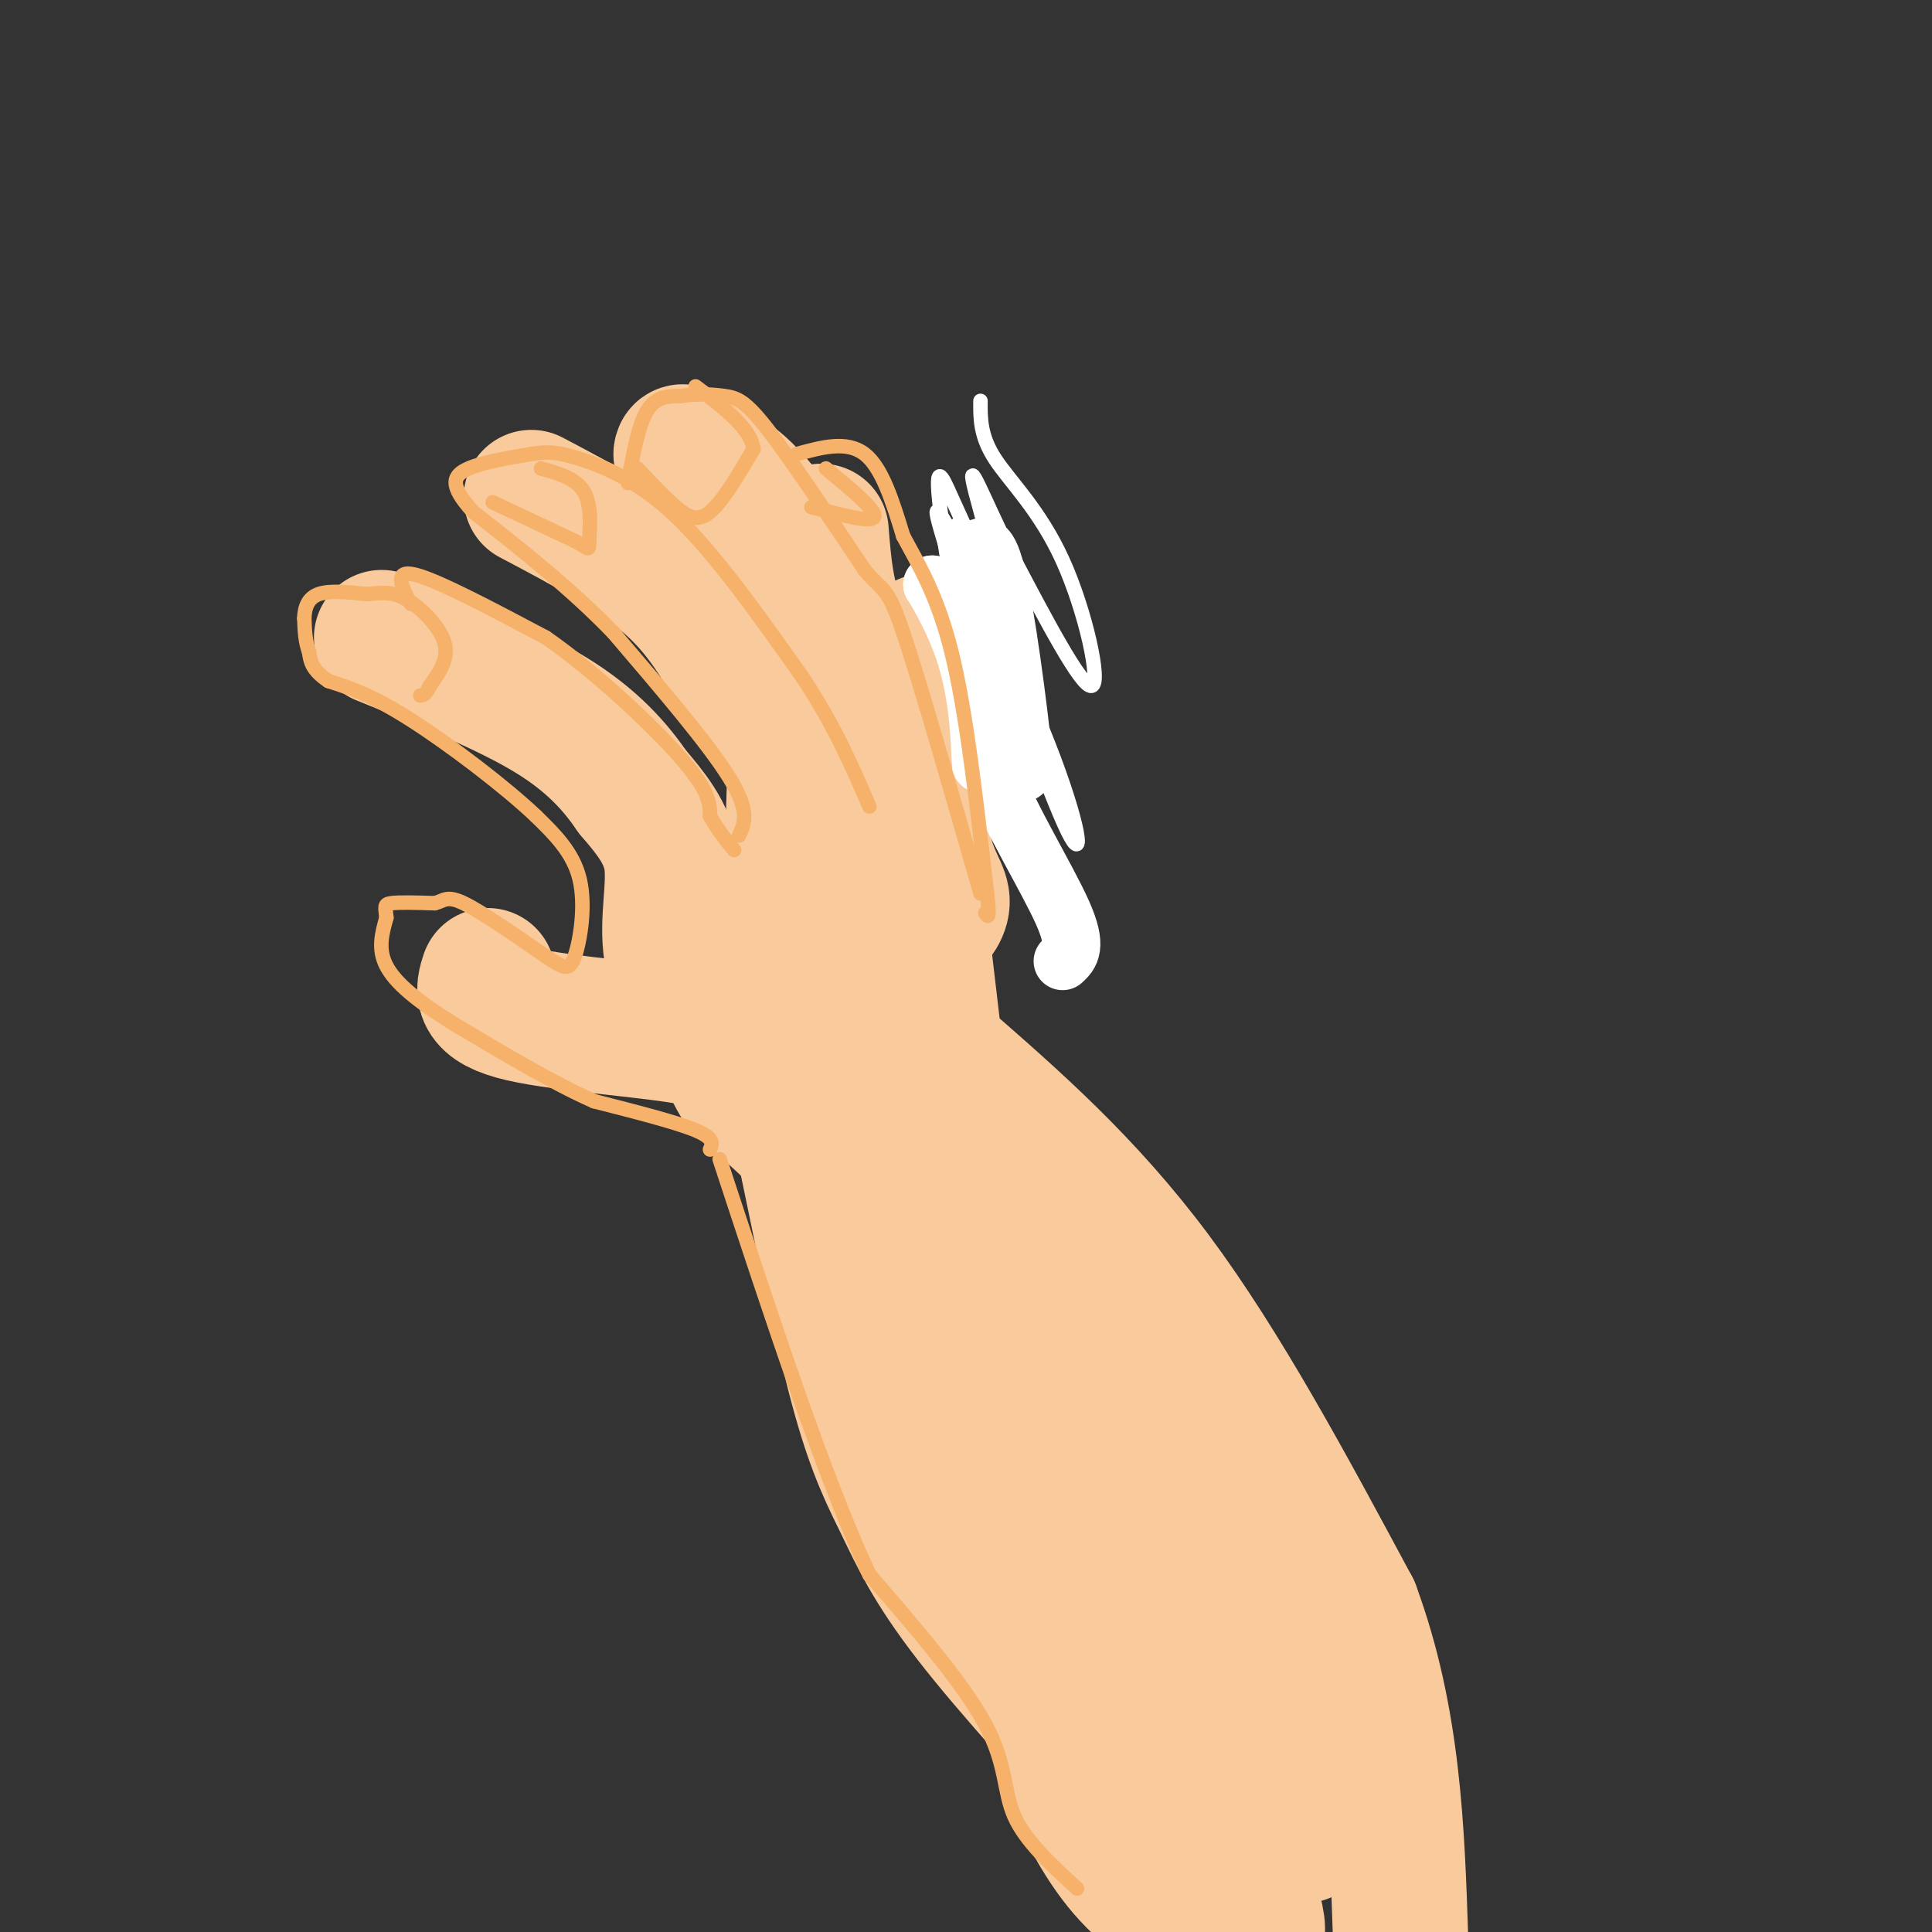 <svg viewBox='0 0 400 400' version='1.1' xmlns='http://www.w3.org/2000/svg' xmlns:xlink='http://www.w3.org/1999/xlink'><rect x="0" y="0" width="400" height="400" fill="#333333" stroke="none"/><g fill='none' stroke='rgb(249,203,156)' stroke-width='28' stroke-linecap='round' stroke-linejoin='round'><path d='M183,281c-1.511,1.022 -3.022,2.044 4,13c7.022,10.956 22.578,31.844 30,44c7.422,12.156 6.711,15.578 6,19'/><path d='M223,357c1.314,1.421 1.600,-4.526 0,-12c-1.600,-7.474 -5.085,-16.474 -11,-26c-5.915,-9.526 -14.262,-19.579 -20,-30c-5.738,-10.421 -8.869,-21.211 -12,-32'/><path d='M180,257c-2.000,-6.711 -1.000,-7.489 -5,-12c-4.000,-4.511 -13.000,-12.756 -22,-21'/><path d='M153,224c-3.381,-5.083 -0.833,-7.292 -9,-9c-8.167,-1.708 -27.048,-2.917 -36,-5c-8.952,-2.083 -7.976,-5.042 -7,-8'/><path d='M148,215c-3.978,-5.800 -7.956,-11.600 -9,-18c-1.044,-6.400 0.844,-13.400 0,-19c-0.844,-5.600 -4.422,-9.800 -8,-14'/><path d='M131,164c-3.467,-5.022 -8.133,-10.578 -17,-16c-8.867,-5.422 -21.933,-10.711 -35,-16'/><path d='M188,237c-2.417,-22.000 -4.833,-44.000 -10,-59c-5.167,-15.000 -13.083,-23.000 -21,-31'/><path d='M157,147c-5.711,-9.533 -9.489,-17.867 -17,-25c-7.511,-7.133 -18.756,-13.067 -30,-19'/><path d='M166,208c-1.262,-19.435 -2.524,-38.869 -1,-51c1.524,-12.131 5.833,-16.958 5,-25c-0.833,-8.042 -6.810,-19.298 -12,-26c-5.190,-6.702 -9.595,-8.851 -14,-11'/><path d='M144,95c-2.833,-2.000 -2.917,-1.500 -3,-1'/><path d='M183,196c1.444,-16.578 2.889,-33.156 1,-44c-1.889,-10.844 -7.111,-15.956 -10,-22c-2.889,-6.044 -3.444,-13.022 -4,-20'/><path d='M182,199c-3.000,0.583 -6.000,1.167 3,21c9.000,19.833 30.000,58.917 51,98'/><path d='M236,318c9.933,22.311 9.267,29.089 12,35c2.733,5.911 8.867,10.956 15,16'/><path d='M201,289c3.667,20.583 7.333,41.167 13,56c5.667,14.833 13.333,23.917 21,33'/><path d='M217,316c15.111,14.978 30.222,29.956 38,44c7.778,14.044 8.222,27.156 7,25c-1.222,-2.156 -4.111,-19.578 -7,-37'/><path d='M255,348c-4.572,-15.398 -12.501,-35.394 -22,-52c-9.499,-16.606 -20.567,-29.822 -29,-44c-8.433,-14.178 -14.232,-29.317 -17,-34c-2.768,-4.683 -2.505,1.091 0,7c2.505,5.909 7.253,11.955 12,18'/><path d='M199,243c10.178,14.578 29.622,42.022 43,67c13.378,24.978 20.689,47.489 28,70'/><path d='M167,240c3.833,18.548 7.667,37.095 11,49c3.333,11.905 6.167,17.167 9,23c2.833,5.833 5.667,12.238 14,23c8.333,10.762 22.167,25.881 36,41'/><path d='M195,219c14.917,13.000 29.833,26.000 44,45c14.167,19.000 27.583,44.000 41,69'/><path d='M280,333c8.500,23.000 9.250,46.000 10,69'/><path d='M232,331c6.021,11.230 12.042,22.460 18,37c5.958,14.540 11.851,32.388 10,32c-1.851,-0.388 -11.448,-19.014 -19,-30c-7.552,-10.986 -13.060,-14.333 -16,-16c-2.940,-1.667 -3.314,-1.653 -4,0c-0.686,1.653 -1.685,4.945 0,11c1.685,6.055 6.053,14.873 11,21c4.947,6.127 10.474,9.564 16,13'/><path d='M248,399c2.667,2.333 1.333,1.667 0,1'/><path d='M187,150c-1.800,-1.489 -3.600,-2.978 -5,-5c-1.400,-2.022 -2.400,-4.578 0,-7c2.400,-2.422 8.200,-4.711 14,-7'/><path d='M196,131c1.833,2.667 -0.583,12.833 -3,23'/><path d='M190,145c-0.089,11.044 -0.178,22.089 1,29c1.178,6.911 3.622,9.689 4,12c0.378,2.311 -1.311,4.156 -3,6'/><path d='M191,195c0.000,0.000 2.000,17.000 2,17'/></g>
<g fill='none' stroke='rgb(246,178,107)' stroke-width='3' stroke-linecap='round' stroke-linejoin='round'><path d='M223,391c-5.356,-4.911 -10.711,-9.822 -13,-15c-2.289,-5.178 -1.511,-10.622 -6,-19c-4.489,-8.378 -14.244,-19.689 -24,-31'/><path d='M180,326c-9.167,-19.500 -20.083,-52.750 -31,-86'/><path d='M147,238c0.500,-1.167 1.000,-2.333 -3,-4c-4.000,-1.667 -12.500,-3.833 -21,-6'/><path d='M123,228c-8.333,-3.667 -18.667,-9.833 -29,-16'/><path d='M94,212c-7.622,-4.711 -12.178,-8.489 -14,-12c-1.822,-3.511 -0.911,-6.756 0,-10'/><path d='M80,190c-0.178,-2.222 -0.622,-2.778 1,-3c1.622,-0.222 5.311,-0.111 9,0'/><path d='M90,187c1.978,-0.489 2.422,-1.711 6,0c3.578,1.711 10.289,6.356 17,11'/><path d='M113,198c3.821,2.500 4.875,3.250 6,0c1.125,-3.250 2.321,-10.500 1,-16c-1.321,-5.500 -5.161,-9.250 -9,-13'/><path d='M111,169c-6.422,-6.111 -17.978,-14.889 -26,-20c-8.022,-5.111 -12.511,-6.556 -17,-8'/><path d='M68,141c-3.500,-2.333 -3.750,-4.167 -4,-6'/><path d='M64,135c-0.833,-2.167 -0.917,-4.583 -1,-7'/><path d='M63,128c0.067,-2.200 0.733,-4.200 3,-5c2.267,-0.800 6.133,-0.400 10,0'/><path d='M76,123c2.845,-0.202 4.958,-0.708 8,1c3.042,1.708 7.012,5.631 8,9c0.988,3.369 -1.006,6.185 -3,9'/><path d='M89,142c-0.833,1.833 -1.417,1.917 -2,2'/><path d='M85,125c-1.833,-3.583 -3.667,-7.167 1,-6c4.667,1.167 15.833,7.083 27,13'/><path d='M113,132c10.156,7.044 22.044,18.156 28,25c5.956,6.844 5.978,9.422 6,12'/><path d='M147,169c1.833,3.167 3.417,5.083 5,7'/><path d='M153,173c1.167,-2.500 2.333,-5.000 -2,-12c-4.333,-7.000 -14.167,-18.500 -24,-30'/><path d='M127,131c-8.833,-9.167 -18.917,-17.083 -29,-25'/><path d='M98,106c-5.311,-5.756 -4.089,-7.644 -1,-9c3.089,-1.356 8.044,-2.178 13,-3'/><path d='M110,94c3.393,-0.560 5.375,-0.458 10,1c4.625,1.458 11.893,4.274 20,12c8.107,7.726 17.054,20.363 26,33'/><path d='M166,140c6.667,10.000 10.333,18.500 14,27'/><path d='M130,100c1.083,-6.000 2.167,-12.000 4,-15c1.833,-3.000 4.417,-3.000 7,-3'/><path d='M141,82c2.821,-0.536 6.375,-0.375 9,0c2.625,0.375 4.321,0.964 9,7c4.679,6.036 12.339,17.518 20,29'/><path d='M179,118c4.178,5.000 4.622,3.000 8,13c3.378,10.000 9.689,32.000 16,54'/></g>
<g fill='none' stroke='rgb(255,255,255)' stroke-width='3' stroke-linecap='round' stroke-linejoin='round'><path d='M203,83c-0.036,3.637 -0.071,7.274 3,12c3.071,4.726 9.250,10.542 14,21c4.750,10.458 8.071,25.560 6,26c-2.071,0.440 -9.536,-13.780 -17,-28'/><path d='M209,114c-5.119,-10.131 -9.417,-21.458 -7,-12c2.417,9.458 11.548,39.702 13,46c1.452,6.298 -4.774,-11.351 -11,-29'/><path d='M204,119c-3.010,-7.463 -5.033,-11.619 -7,-16c-1.967,-4.381 -3.876,-8.987 -2,5c1.876,13.987 7.536,46.568 9,53c1.464,6.432 -1.268,-13.284 -4,-33'/><path d='M200,128c-2.954,-12.244 -8.338,-26.354 -5,-21c3.338,5.354 15.399,30.172 22,47c6.601,16.828 7.743,25.665 4,18c-3.743,-7.665 -12.372,-31.833 -21,-56'/><path d='M200,116c-3.400,-10.267 -1.400,-7.933 -1,-4c0.400,3.933 -0.800,9.467 -2,15'/></g>
<g fill='none' stroke='rgb(255,255,255)' stroke-width='12' stroke-linecap='round' stroke-linejoin='round'><path d='M202,114c1.446,-1.220 2.893,-2.440 5,8c2.107,10.440 4.875,32.542 5,37c0.125,4.458 -2.393,-8.726 -6,-18c-3.607,-9.274 -8.304,-14.637 -13,-20'/><path d='M193,121c-0.607,-1.000 4.375,6.500 7,15c2.625,8.500 2.893,18.000 3,21c0.107,3.000 0.054,-0.500 0,-4'/><path d='M203,153c0.167,-1.333 0.583,-2.667 1,-4'/><path d='M207,146c-1.978,3.444 -3.956,6.889 -1,15c2.956,8.111 10.844,20.889 14,28c3.156,7.111 1.578,8.556 0,10'/></g>
<g fill='none' stroke='rgb(246,178,107)' stroke-width='3' stroke-linecap='round' stroke-linejoin='round'><path d='M165,94c5.167,-1.417 10.333,-2.833 14,0c3.667,2.833 5.833,9.917 8,17'/><path d='M187,111c3.156,5.889 7.044,12.111 10,24c2.956,11.889 4.978,29.444 7,47'/><path d='M204,182c1.167,9.000 0.583,8.000 0,7'/><path d='M102,104c0.000,0.000 17.000,8.000 17,8'/><path d='M119,112c3.262,1.774 2.917,2.208 3,0c0.083,-2.208 0.595,-7.060 -1,-10c-1.595,-2.940 -5.298,-3.970 -9,-5'/><path d='M132,97c2.800,2.978 5.600,5.956 8,8c2.400,2.044 4.400,3.156 7,1c2.600,-2.156 5.800,-7.578 9,-13'/><path d='M156,93c-0.500,-4.333 -6.250,-8.667 -12,-13'/><path d='M168,105c6.250,1.667 12.500,3.333 13,2c0.500,-1.333 -4.750,-5.667 -10,-10'/></g>
</svg>